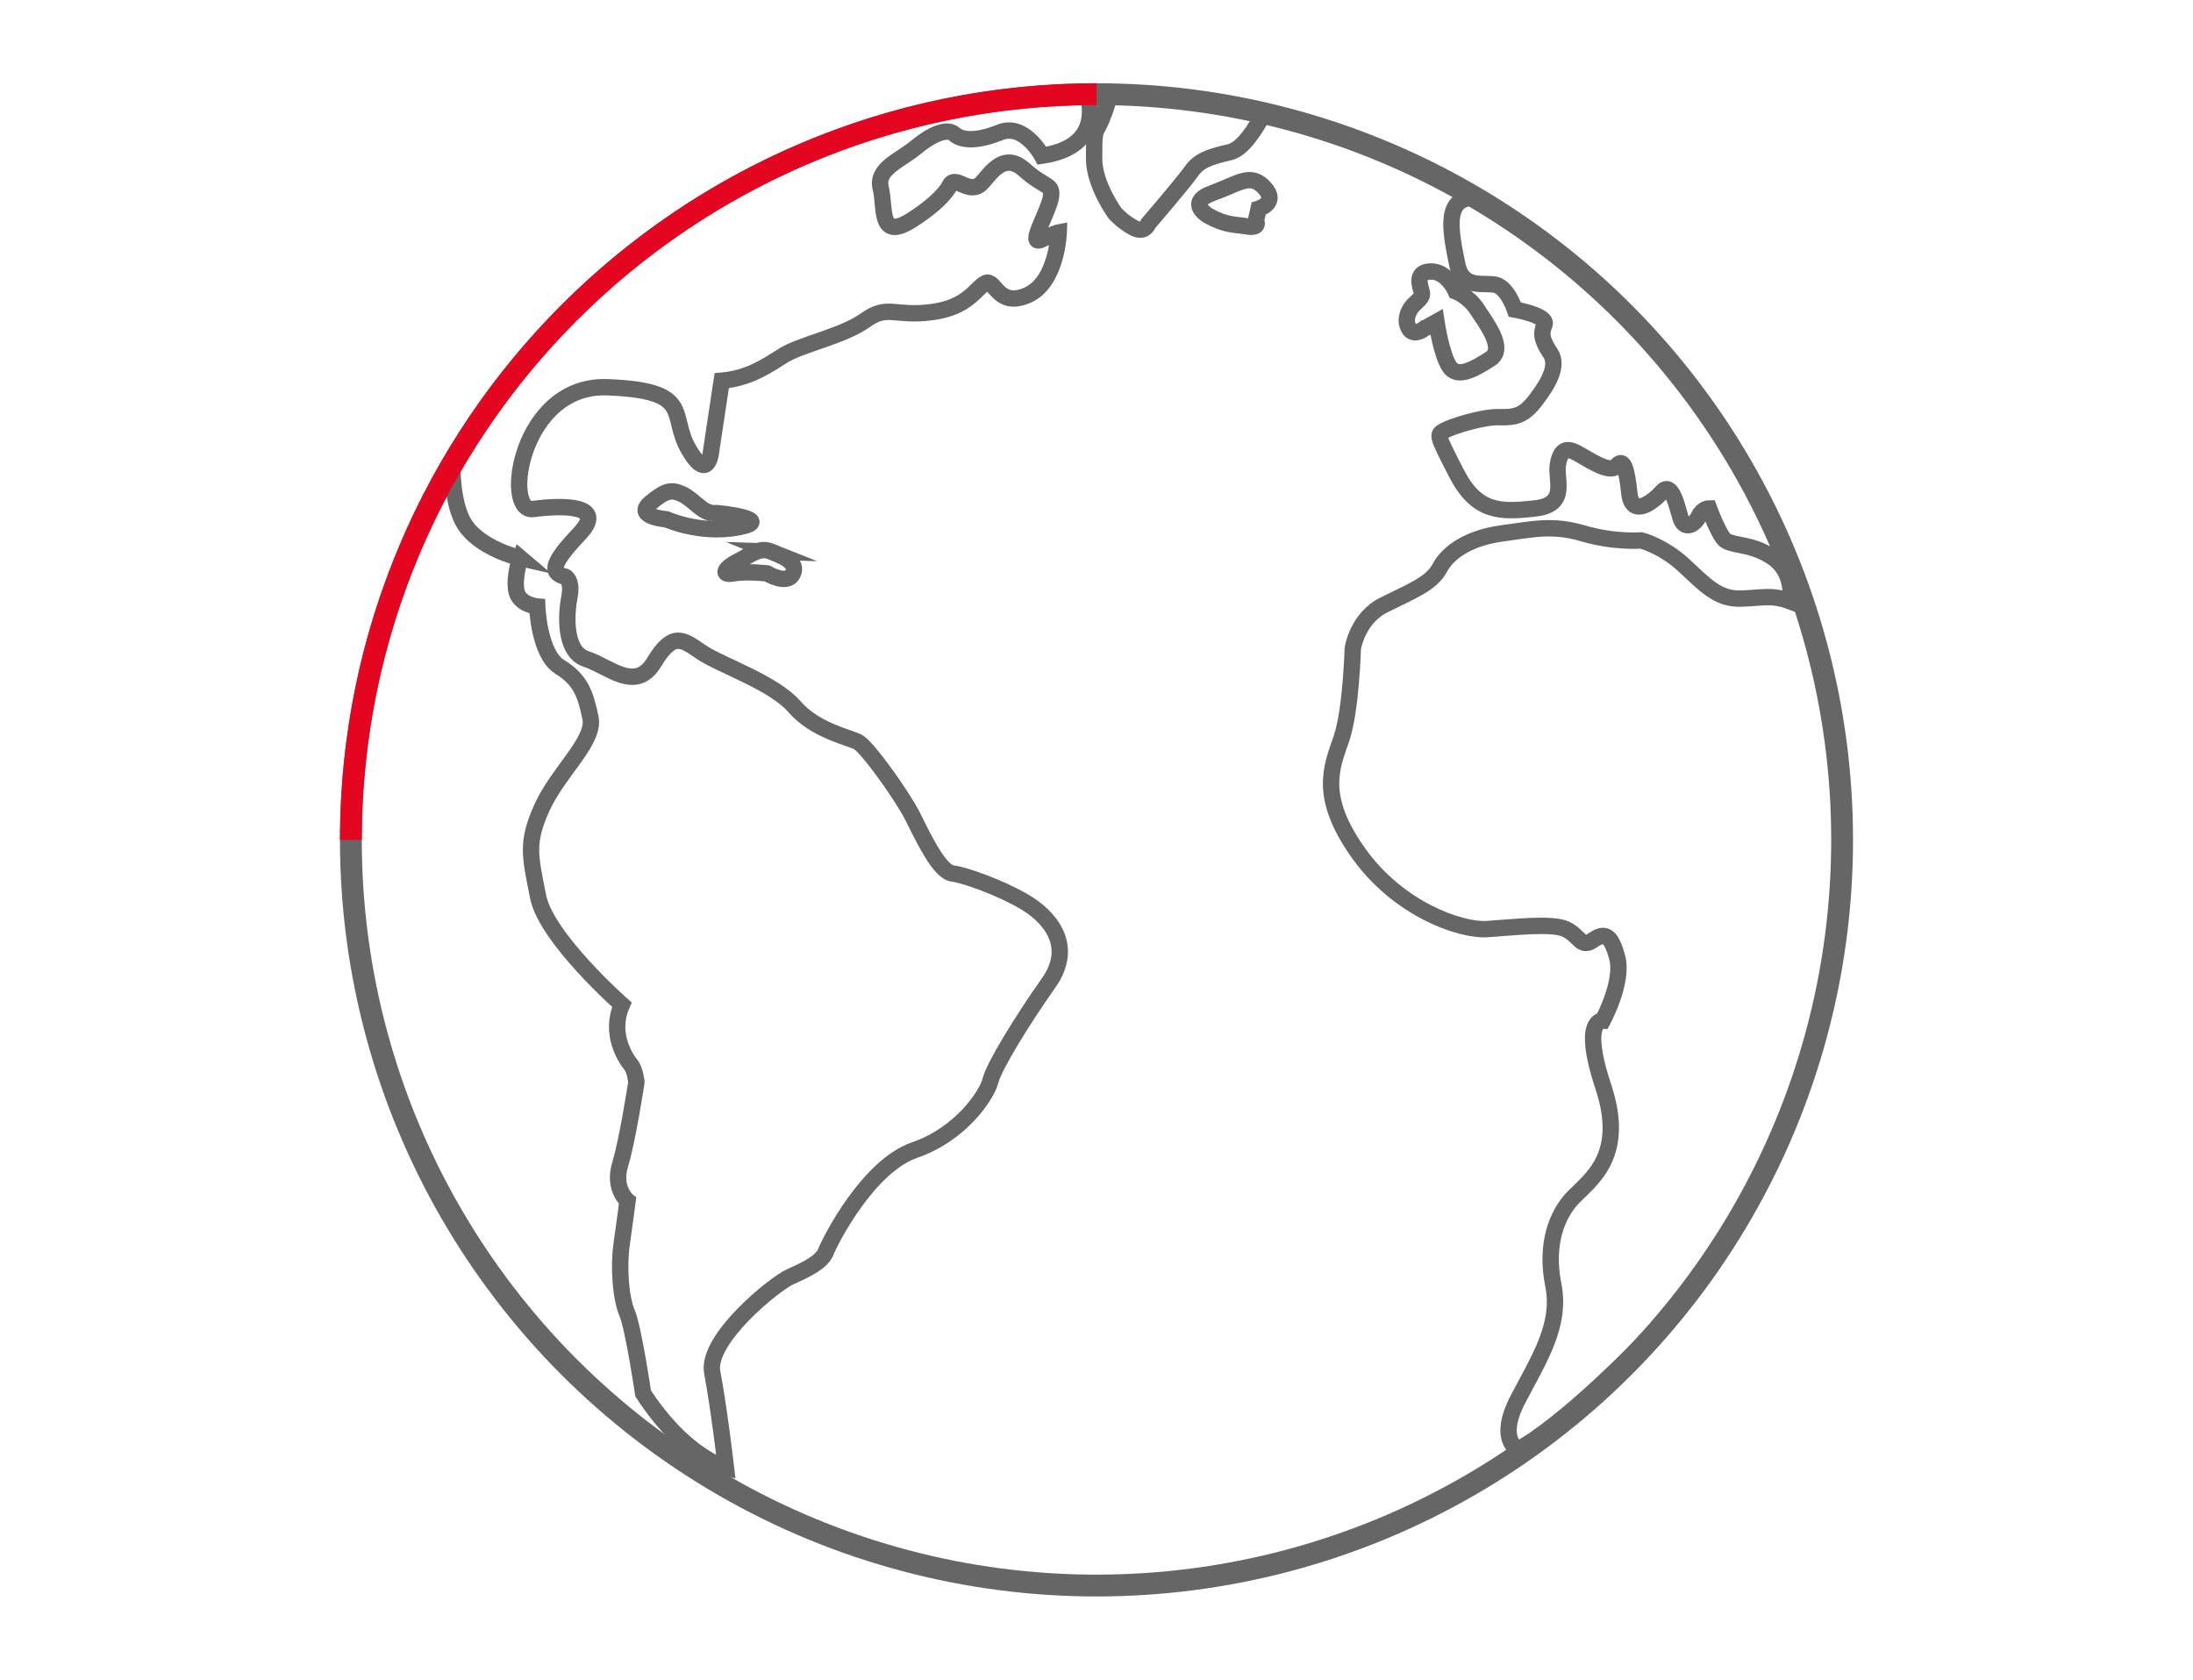 <?xml version="1.0" encoding="UTF-8"?><svg id="Warstwa_1" xmlns="http://www.w3.org/2000/svg" viewBox="0 0 201 153.95"><defs><style>.cls-1{stroke-width:1.5px;}.cls-1,.cls-2{stroke:#666;}.cls-1,.cls-2,.cls-3{fill:none;stroke-miterlimit:10;}.cls-2,.cls-3{stroke-width:2px;}.cls-3{stroke:#e40521;}</style></defs><path class="cls-1" d="m168.84,76.96c0-24.99-13.42-46.85-33.44-58.77-.08,0-.16-.01-.24-.02-1.08-.1-1.77.39-2.02,1.38-.25.99-.05,2.46.44,4.73.49,2.27,2.41,1.58,3.5,1.82,1.09.25,1.77,2.27,1.77,2.27,0,0,3.05.54,2.71,1.38-.35.84-.25,1.43.54,2.61.79,1.18-.24,2.86-1.33,4.29-1.08,1.43-1.87,1.63-3.35,1.58-1.48-.05-4.34.84-5.02,1.23-.69.39-.79.25,1.08,3.89,1.87,3.65,4.04,3.6,7.19,3.25,3.15-.34,1.87-2.66,2.12-4.04.25-1.38.79-1.53,1.67-1.08.89.44,3.06,2.02,3.7,1.23.64-.79.94.25,1.18,2.51.25,2.27,2.17.79,3-.15.84-.94,1.33,1.13,1.68,2.36.35,1.23,1.33.64,1.68-.1.34-.74.94-.74.94-.74,0,0,.69,1.87,1.28,2.71.59.84,2.41.34,4.53,1.77,2.12,1.43,1.63,4.04,1.63,4.04-1.72-.64-2.51-.3-4.58-.25-2.07.05-3.25-1.28-5.17-3.06-1.92-1.77-3.89-2.27-3.89-2.27,0,0-2.46.2-5.32-.64-2.86-.84-4.58-.39-7.49,0-2.91.39-4.88,1.67-5.66,3.15-.79,1.48-2.66,2.17-5.12,3.4-2.46,1.23-2.86,3.99-2.86,3.99,0,0-.15,5.62-1.03,8.23-.89,2.61-2.17,5.27,1.53,10.49,3.7,5.22,9.41,7.14,11.77,7,2.37-.15,5.96-.59,7.24,0,1.28.59,1.38,1.77,2.46,1.04,1.08-.74,1.68-.64,2.27,1.58.59,2.22-1.33,5.76-1.33,5.76,0,0-2.02-.15.05,6.06,2.07,6.21-1.04,8.42-2.66,10.05-1.63,1.63-2.66,4.43-1.92,8.13.74,3.69-1.33,6.8-3.25,10.49-1.92,3.69,0,4.58,0,4.58,3.9-2.01,10.92-8.93,14.71-13.14,2.15-2.67,4.1-5.51,5.83-8.49,1.54-2.85,3.32-6.57,5.24-11.3,2.56-7.18,3.96-14.92,3.96-22.98Z"/><path class="cls-1" d="m47.69,51.14s-.59,1.63-.37,2.96c.22,1.33,1.92,1.48,1.92,1.48,0,0,.15,4.36,2.07,5.54,1.92,1.18,2.36,2.51,2.81,4.66.44,2.14-2.96,4.95-4.43,8.2-1.48,3.25-1.11,4.44-.37,8.2.74,3.77,7.68,9.9,7.68,9.9-1.18,2.66.37,4.95.8,5.47.43.52.53,1.63.53,1.63,0,0-.81,5.32-1.49,7.54-.68,2.22.68,3.33.68,3.33,0,0-.25,1.9-.54,3.96-.3,2.07-.1,4.93.49,6.31.59,1.38,1.48,7.39,1.48,7.39,3.87,5.91,7.59,6.8,7.59,6.8,0,0-.67-5.69-1.26-8.72-.59-3.03,5.69-8.13,7.17-8.79,1.48-.66,2.88-1.33,3.25-2.29.37-.96,3.84-7.83,8.13-9.31,4.29-1.48,6.65-5.1,6.95-6.36.3-1.25,2.81-5.39,5.32-8.94,2.51-3.55-.07-6.21-2.22-7.46-2.14-1.26-5.39-2.44-6.58-2.59-1.18-.15-2.59-3.1-3.62-5.17-1.04-2.07-4.21-6.43-5.03-6.87-.81-.44-3.92-1.03-5.84-3.25-1.92-2.22-6.87-3.84-8.57-5.02-1.7-1.18-2.59-1.85-4.29.96-1.7,2.81-4.14.37-6.21-.3-2.07-.67-1.85-4.14-1.55-5.69.3-1.55-.37-1.85-.37-1.85-1.55-.37-1.11-1.4,1.33-3.99,2.44-2.59-1.48-2.59-4.29-2.22-2.81.37-1.18-11.45,6.8-11.16,7.98.3,5.62,2.51,7.46,5.69,1.85,3.18,2.07.07,2.07.07l.96-6.36c2.44-.22,3.99-1.26,5.62-2.29,1.63-1.04,5.47-1.77,7.54-3.25,2.07-1.48,2.66-.3,6.06-.74,3.4-.44,4.06-2.22,4.95-2.66.89-.44,1.11,2.29,3.84,1.11,2.73-1.18,2.88-5.76,2.88-5.76,0,0-.37.07-1.62.67-1.26.59.66-2.51.89-3.84.22-1.33-.44-.81-2.44-2.59-1.99-1.77-3.25.66-3.99,1.33-.74.66-1.63,0-2.14-.15-.52-.15-.66.22-.66.22,0,0-.52,1.33-3.55,3.25-3.03,1.92-2.36-1.18-2.81-2.96-.44-1.77,1.77-2.51,3.18-3.69,1.4-1.18,2.88-1.85,3.55-1.26.66.59,1.99.74,4.21-.15,2.22-.89,3.84,2.14,3.84,2.14,4.67-.69,4.7-3.69,4.19-5.63-24.85.29-46.52,13.84-58.24,33.91,0,1.79.26,3.93,1,5.27,1.33,2.44,5.25,3.33,5.25,3.33Z"/><path class="cls-1" d="m100.28,14.53c0,2.41,1.92,5.02,1.92,5.02,0,0,.69.79,1.72,1.33,1.03.54,1.33-.39,1.33-.39,0,0,3.25-3.79,3.94-4.78.69-.99,1.63-1.33,3.55-1.77,1.16-.27,2.35-2.14,3.11-3.59-4.56-1.05-9.29-1.63-14.14-1.72-.19.95-.7,2.31-.99,2.84-.39.74-.44.64-.44,3.05Z"/><path class="cls-1" d="m111.12,17.69c-2.51.94-.3,2.12-.3,2.12,1.53.84,2.27.74,3.5.94,1.23.2.79-.54.79-.54l.25-1.08s1.82-.54.54-1.92c-1.28-1.38-2.27-.44-4.78.49Z"/><path class="cls-1" d="m130.58,30.1l1.08-.6s.44,2.96,1.18,4.09c.74,1.13,2.26.25,3.74-.69,1.48-.94-.39-3.3-1.18-4.53-.79-1.23-1.97-1.67-1.97-1.67,0,0-.79-1.87-2.32-1.82-1.53.05-.89,1.43-.79,1.92.1.49-.44.79-.84,1.23-.39.44-.79,1.28-.34,2.07.44.79,1.43,0,1.43,0Z"/><path class="cls-1" d="m65.28,47c-.89,0-1.77-1.26-2.73-1.7-.96-.44-1.48-.44-2.96.81-1.48,1.26,1.48,1.48,1.48,1.48,0,0,3.1,1.4,6.58.74,3.47-.67-1.48-1.33-2.37-1.33Z"/><path class="cls-1" d="m70.68,50.55c-1.1-.44-1.85.3-3.04.89-1.18.59-1.63,1.33-.44,1.11,1.18-.22,3.1,0,3.1,0,0,0,1.85,1.11,2.36.04.52-1.07-.89-1.59-1.99-2.04Z"/><circle class="cls-2" cx="100.5" cy="76.97" r="68.34"/><path class="cls-3" d="m32.16,76.97c0-37.75,30.6-68.34,68.34-68.34"/></svg>